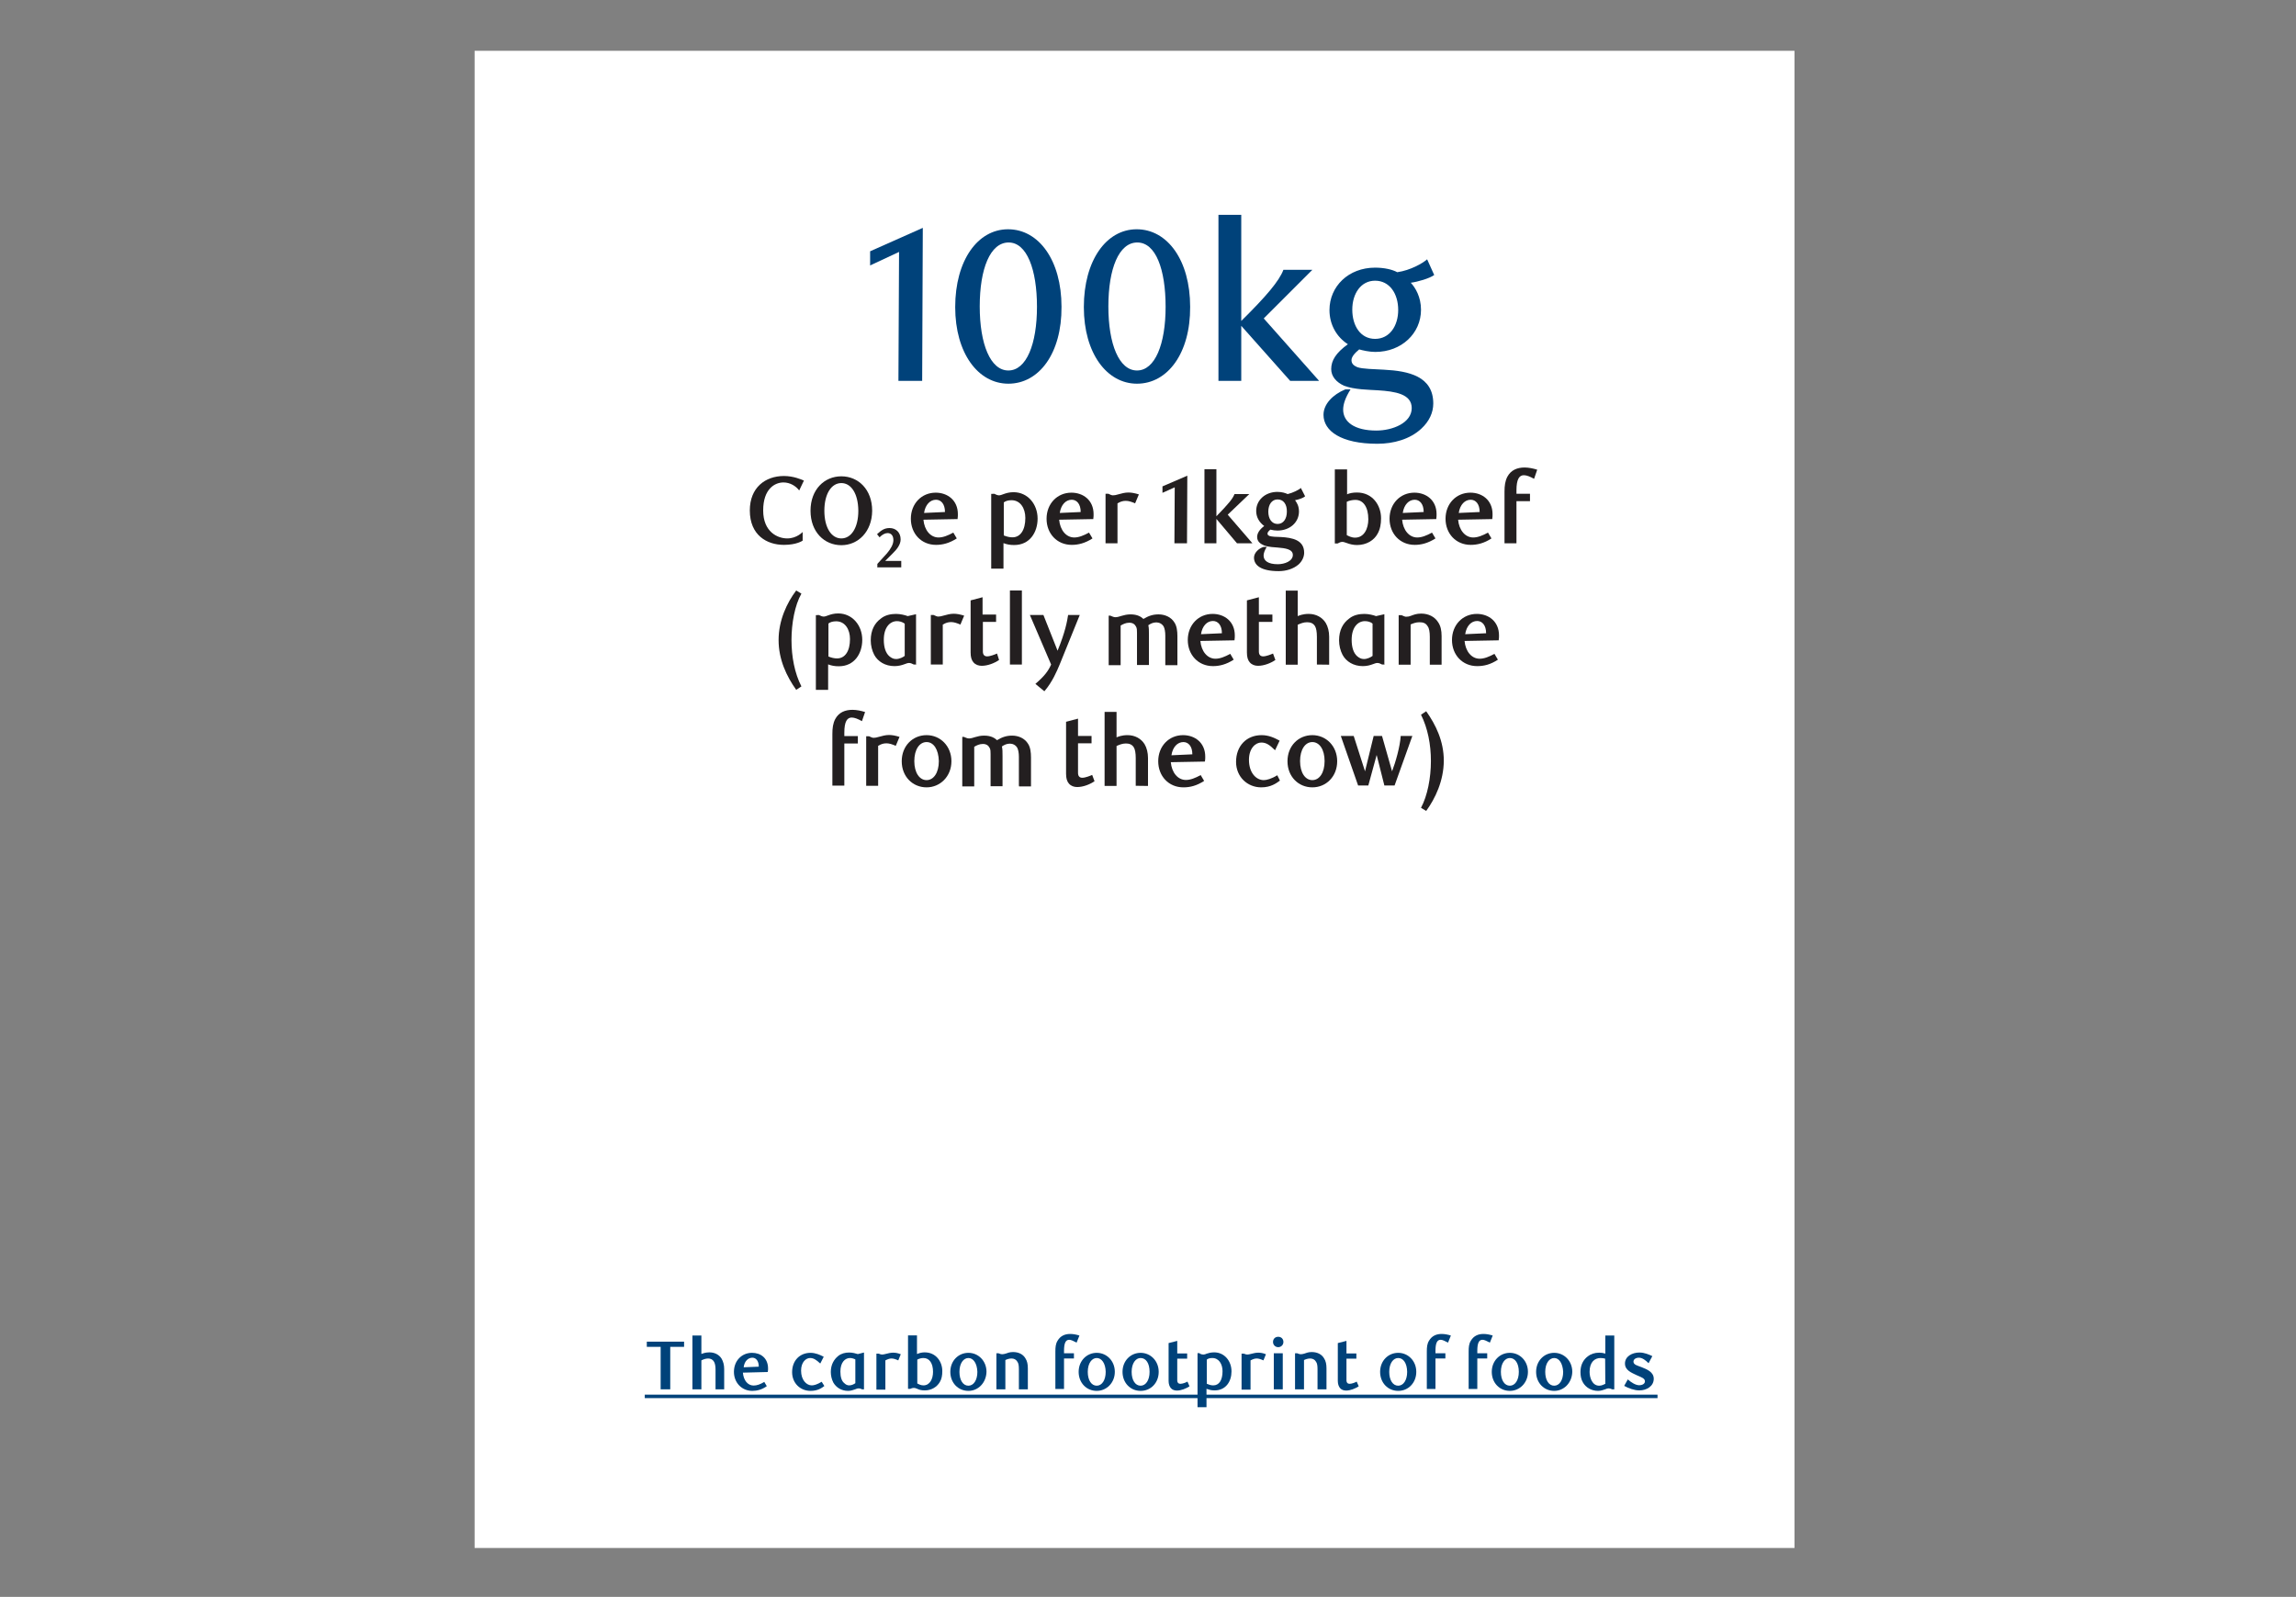 <?xml version="1.0" encoding="utf-8"?>
<!-- Generator: Adobe Illustrator 27.5.0, SVG Export Plug-In . SVG Version: 6.00 Build 0)  -->
<svg version="1.1" id="Layer_4" xmlns="http://www.w3.org/2000/svg" xmlns:xlink="http://www.w3.org/1999/xlink" x="0px" y="0px"
	 viewBox="0 0 1460 1015.5" style="enable-background:new 0 0 1460 1015.5;" xml:space="preserve">
<rect x="0" y="0" width="1460" height="1015.5" fill="#808080" stroke="none"/>
<style type="text/css">
	.st0{fill:#FFFFFF;}
	.st1{fill:none;stroke:#00427A;stroke-width:2.202;stroke-miterlimit:10;}
	.st2{fill:#00427A;}
	.st3{fill:#231F20;}
</style>
<rect x="301.8" y="32.3" class="st0" width="839.3" height="952.1"/>
<line class="st1" x1="410" y1="888" x2="1054" y2="888"/>
<g>
	<path class="st2" d="M426.2,856.5v27h-6.1v-27h-8.8v-3.3H435v3.3H426.2z"/>
	<path class="st2" d="M455,883.5v-12.7c0-2.3-0.4-3.9-1-4.9c-0.8-1.4-2.2-2-3.7-2s-3.1,0.6-4.3,1.2v18.4h-5.7v-34.2h5.7V861
		c0.8-0.2,2.3-1,5.1-1c3.5,0,6.3,1.6,7.8,4.1c1,1.8,1.6,3.9,1.6,6.5v12.9H455z"/>
	<path class="st2" d="M478.4,884.5c-6.8,0-11.7-5.3-11.7-12.1c0-7,4.9-12.1,11.5-12.1c5.5,0,10.2,3.3,10.2,10c0,0.4,0,1.4-0.2,2.2
		l-15.8,0.4c0.4,4.9,3.1,8.2,6.8,8.2c2.2,0,4.3-0.8,6.8-2.3l1.6,2.7C484.5,883.7,481.4,884.5,478.4,884.5z M482.5,869.1
		c0-3.7-1.8-5.7-4.1-5.7c-2.7,0-5.1,2.3-5.5,6.1L482.5,869.1z"/>
	<path class="st2" d="M524.2,881.4c-1.6,1.2-4.1,3.1-8.8,3.1c-6.5,0-11.7-4.9-11.7-11.9c0-7.4,4.9-12.3,11.7-12.3
		c3.1,0,5.9,1.2,8.4,2.5l-2.2,4.3c-2.7-2.5-4.3-3.5-6.5-3.5c-2.5,0-5.7,2.5-5.7,8c0,6.1,3.5,9.4,6.8,9.4c1.4,0,3.5-0.6,6.3-2.3
		L524.2,881.4z"/>
	<path class="st2" d="M549.6,883.5h-1.4c-0.8-0.4-1.4-0.6-2.2-0.6c-0.6,0-1.4,0.2-2.2,0.6c-1.2,0.4-2.7,1-4.5,1
		c-4.3,0-7.6-2.2-9.4-5.3c-1-2-1.6-4.3-1.6-6.7c0-4.7,2-8,4.7-10.2c2-1.6,4.5-2.2,7-2.2c2,0,4.3,0.6,5.5,1l3.9-1v23.4H549.6z
		 M540.5,863.6c-3.1,0-6.1,2.7-6.1,8.6c0,3.5,0.8,6.1,2.5,7.4c0.8,0.8,1.8,1.4,3.1,1.4c1.6,0,3.1-0.8,3.9-1.4v-15.1
		C543,864,541.6,863.6,540.5,863.6z"/>
	<path class="st2" d="M571.2,865.1c-1.8-0.8-3.1-1.2-4.3-1.2s-2.3,0.4-3.9,1.2v18.6h-5.7v-22.9h1.4c1,0.4,1.6,0.6,2.2,0.6
		c0.8,0,1.4-0.2,2.3-0.4c1.6-0.4,3.1-0.8,4.7-0.8c1.4,0,2.9,0.2,4.9,1L571.2,865.1z"/>
	<path class="st2" d="M583.3,861c1.4-0.6,2.9-1,4.7-1c7.2,0,11.2,5.9,11.2,11.9c0,2.7-0.4,5.1-1.6,7c-1.8,3.1-5.3,5.3-9.6,5.3
		c-2,0-3.5-0.4-4.7-1c-0.8-0.4-1.6-0.6-2.2-0.6c-0.8,0-1.4,0.2-2.3,0.6h-1.4v-34h5.7V861H583.3z M583.3,879.8
		c0.8,0.4,2.2,1.2,3.9,1.2c4.1,0,6.1-4.1,6.1-8.6c0-5.5-2.3-8.8-6.1-8.8c-1.4,0-2.7,0.4-3.9,1V879.8z"/>
	<path class="st2" d="M615.8,884.5c-6.5,0-11.5-5.1-11.5-12.1s5.1-12.1,11.5-12.1c6.3,0,11.5,5.1,11.5,12.1
		C627.1,879.4,622,884.5,615.8,884.5z M615.8,863.6c-3.1,0-5.7,3.3-5.7,8.8c0,5.3,2.3,8.8,5.7,8.8c3.3,0,5.7-3.5,5.7-8.8
		C621.3,866.9,618.9,863.6,615.8,863.6z"/>
	<path class="st2" d="M647.9,883.5v-12.7c0-2.2-0.2-3.9-1-4.9c-0.8-1.4-2.2-2-3.7-2c-1.6,0-3.1,0.6-3.9,1v18.6h-5.7v-22.9h1.4
		c1,0.4,1.6,0.6,2.2,0.6c0.8,0,1.6-0.2,2.3-0.4c1.2-0.4,2.5-1,4.7-1c3.5,0,6.3,1.4,7.8,3.9c1.2,1.8,1.6,3.9,1.6,6.5v13.3
		L647.9,883.5L647.9,883.5z"/>
	<path class="st2" d="M684.6,853.8c-2-1-3.5-1.8-4.7-1.8c-2.2,0-3.3,2-3.3,7v1.6h6.3v3.3h-6.3v19.4h-5.5v-23.9
		c0-2.7,0.2-4.9,1.4-6.8c1.8-3.1,4.7-4.3,8-4.3c2,0,3.9,0.4,5.9,1L684.6,853.8z"/>
	<path class="st2" d="M697.4,884.5c-6.5,0-11.5-5.1-11.5-12.1s5.1-12.1,11.5-12.1c6.3,0,11.5,5.1,11.5,12.1S703.6,884.5,697.4,884.5
		z M697.4,863.6c-3.1,0-5.7,3.3-5.7,8.8c0,5.3,2.3,8.8,5.7,8.8c3.3,0,5.7-3.5,5.7-8.8C703,866.9,700.5,863.6,697.4,863.6z"/>
	<path class="st2" d="M725.3,884.5c-6.5,0-11.5-5.1-11.5-12.1s5.1-12.1,11.5-12.1c6.3,0,11.5,5.1,11.5,12.1S731.8,884.5,725.3,884.5
		z M725.3,863.6c-3.1,0-5.7,3.3-5.7,8.8c0,5.3,2.3,8.8,5.7,8.8c3.3,0,5.7-3.5,5.7-8.8C731,866.9,728.7,863.6,725.3,863.6z"/>
	<path class="st2" d="M756.4,881.6c-2.2,1.4-5.3,2.7-8,2.7c-1.4,0-2.9-0.4-3.9-1.6c-0.8-1-1.4-2.5-1.4-4.5v-24.1l5.5-1.4v8h6.3v3.3
		h-6.3v13.7c0,1.8,1,2.3,2,2.3c1.4,0,3.5-0.8,4.5-1.4L756.4,881.6z"/>
	<path class="st2" d="M762.9,860.8c0.8,0.4,1.6,0.6,2.3,0.6c0.6,0,1.4-0.2,2.2-0.6c1.2-0.4,2.7-0.8,4.7-0.8c6.5,0,11,5.5,11,12.1
		c0,6.3-3.5,12.1-10.8,12.1c-2,0-3.3-0.4-5.1-1v11.7h-5.7v-34.4h1.4L762.9,860.8L762.9,860.8z M767.4,880c1.4,0.6,2.7,1,4.1,1
		c3.7,0,5.9-3.3,5.9-9c0-4.5-2.3-8.4-6.5-8.4c-1.8,0-2.7,0.4-3.5,1V880L767.4,880z"/>
	<path class="st2" d="M803.4,865.1c-1.8-0.8-3.1-1.2-4.3-1.2s-2.3,0.4-3.9,1.2v18.6h-5.7v-22.9h1.4c1,0.4,1.6,0.6,2.2,0.6
		c0.8,0,1.4-0.2,2.3-0.4c1.6-0.4,3.1-0.8,4.7-0.8c1.4,0,2.9,0.2,4.9,1L803.4,865.1z"/>
	<path class="st2" d="M812.8,856.7c-1.8,0-3.3-1.4-3.3-3.3c0-2,1.4-3.3,3.3-3.3c2,0,3.3,1.4,3.3,3.3
		C816.1,855.4,814.5,856.7,812.8,856.7z M810,883.5v-22.9h5.7v22.9H810z"/>
	<path class="st2" d="M837.8,883.5v-12.7c0-2.2-0.2-3.9-1-4.9c-0.8-1.4-2.2-2-3.7-2c-1.6,0-3.1,0.6-3.9,1v18.6h-5.7v-22.9h1.4
		c1,0.4,1.6,0.6,2.2,0.6c0.8,0,1.6-0.2,2.3-0.4c1.2-0.4,2.5-1,4.7-1c3.5,0,6.3,1.4,7.8,3.9c1.2,1.8,1.6,3.9,1.6,6.5v13.3
		L837.8,883.5L837.8,883.5z"/>
	<path class="st2" d="M864,881.6c-2.2,1.4-5.3,2.7-8,2.7c-1.4,0-2.9-0.4-3.9-1.6c-0.8-1-1.4-2.5-1.4-4.5v-24.1l5.5-1.4v8h6.3v3.3
		h-6.3v13.7c0,1.8,1,2.3,2,2.3c1.4,0,3.5-0.8,4.5-1.4L864,881.6z"/>
	<path class="st2" d="M889.1,884.5c-6.5,0-11.5-5.1-11.5-12.1s5.1-12.1,11.5-12.1c6.3,0,11.5,5.1,11.5,12.1S895.5,884.5,889.1,884.5
		z M889.1,863.6c-3.1,0-5.7,3.3-5.7,8.8c0,5.3,2.3,8.8,5.7,8.8c3.3,0,5.7-3.5,5.7-8.8C894.7,866.9,892.4,863.6,889.1,863.6z"/>
	<path class="st2" d="M920.8,853.8c-2-1-3.5-1.8-4.7-1.8c-2.2,0-3.3,2-3.3,7v1.6h6.3v3.3h-6.3v19.4h-5.5v-23.9
		c0-2.7,0.2-4.9,1.4-6.8c1.8-3.1,4.7-4.3,8-4.3c2,0,3.9,0.4,5.9,1L920.8,853.8z"/>
	<path class="st2" d="M947.4,853.8c-2-1-3.5-1.8-4.7-1.8c-2.2,0-3.3,2-3.3,7v1.6h6.3v3.3h-6.3v19.4h-5.5v-23.9
		c0-2.7,0.2-4.9,1.4-6.8c1.8-3.1,4.7-4.3,8-4.3c2,0,3.9,0.4,5.9,1L947.4,853.8z"/>
	<path class="st2" d="M960.1,884.5c-6.5,0-11.5-5.1-11.5-12.1s5.1-12.1,11.5-12.1c6.3,0,11.5,5.1,11.5,12.1S966.3,884.5,960.1,884.5
		z M960.1,863.6c-3.1,0-5.7,3.3-5.7,8.8c0,5.3,2.3,8.8,5.7,8.8c3.3,0,5.7-3.5,5.7-8.8C965.8,866.9,963.4,863.6,960.1,863.6z"/>
	<path class="st2" d="M988.3,884.5c-6.5,0-11.5-5.1-11.5-12.1s5.1-12.1,11.5-12.1c6.3,0,11.5,5.1,11.5,12.1
		C999.6,879.4,994.5,884.5,988.3,884.5z M988.3,863.6c-3.1,0-5.7,3.3-5.7,8.8c0,5.3,2.3,8.8,5.7,8.8c3.3,0,5.7-3.5,5.7-8.8
		C993.7,866.9,991.4,863.6,988.3,863.6z"/>
	<path class="st2" d="M1026.4,883.5h-1.2c-1-0.4-1.6-0.6-2.3-0.6c-0.6,0-1.4,0.2-2.2,0.6c-1.2,0.4-2.7,1-4.5,1
		c-4.3,0-7.8-2.2-9.6-5.3c-1.2-2-1.6-4.3-1.6-6.7c0-4.5,1.8-7.8,4.7-10c1.8-1.4,4.3-2.3,7.2-2.3c1.4,0,2.7,0.2,3.9,0.6v-11.5h5.7
		v34.2H1026.4z M1020.7,864c-0.8-0.2-1.8-0.4-2.9-0.4c-3.7,0-7,2.5-7,8.8c0,3.9,1.8,8.8,6.1,8.8c1.6,0,3.1-0.8,3.9-1.2L1020.7,864
		L1020.7,864z"/>
	<path class="st2" d="M1048.3,866.9c-1.8-1.8-3.9-3.5-6.1-3.5c-2,0-3.5,1-3.5,2.5c0,2,2.5,2.5,5.1,3.5c3.5,1.4,7.8,3.1,7.8,7.4
		c0,4.7-4.5,7.4-9.2,7.4c-3.1,0-7-1.4-9.6-2.9l2.3-4.1c2,1.8,4.9,3.7,7.2,3.7c2.2,0,3.7-1,3.7-2.5c0-2-2.7-2.7-5.3-3.9
		c-3.3-1.6-7.4-3.1-7.4-7.4c0-4.5,4.5-7,9.2-7c3.3,0,6.3,1.4,8.2,2.3L1048.3,866.9z"/>
</g>
<g>
	<path class="st3" d="M508.2,311.9c-2-2.7-5.7-5.1-10-5.1c-5.5,0-12.9,4.1-12.9,17.8c0,13.7,9.2,17.8,15.3,17.8
		c6.1,0,9.8-4.1,9.8-4.1v5.5c0,0-3.7,2.7-11.9,2.7c-10.8,0-21.7-6.1-21.7-21.9c0-14.5,9.8-21.9,21.7-21.9c6.1,0,11,2.2,12.7,2.9
		L508.2,311.9z"/>
	<path class="st3" d="M535,346.7c-10.8,0-19.6-8.4-19.6-21.9s8.8-21.9,19.6-21.9s19.6,8.4,19.6,21.9
		C554.5,338.1,545.7,346.7,535,346.7z M535,307.2c-6.3,0-10.8,6.8-10.8,17.6c0,10.8,4.5,17.6,10.8,17.6s10.8-6.8,10.8-17.6
		C545.7,313.8,541.2,307.2,535,307.2z"/>
</g>
<g>
	<path class="st3" d="M557.9,360.4v-1.8l6.1-6.7c2.3-2.7,4.1-5.7,4.1-8.4c0-3.1-1.6-4.5-3.7-4.5c-1.6,0-3.5,1-5.1,2.7l-1.6-2
		c2.7-2.5,4.7-3.9,8-3.9c3.9,0,7,2.7,7,7.2c0,3.3-2.3,6.3-5.3,9.2l-4.5,4.5h10.2v4.1h-15.3L557.9,360.4L557.9,360.4z"/>
</g>
<g>
	<path class="st3" d="M595.2,346.5c-9.4,0-16-7.2-16-16.6c0-9.6,6.8-16.6,15.8-16.6c7.4,0,14.1,4.7,14.1,13.7c0,0.6,0,2-0.2,3.1
		l-21.7,0.4c0.6,6.7,4.5,11.3,9.6,11.3c2.9,0,5.9-1.2,9.4-3.1l2.2,3.7C603.6,345.5,599.3,346.5,595.2,346.5z M600.9,325.6
		c0-5.1-2.5-7.8-5.7-7.8c-3.7,0-6.8,3.1-7.6,8.4L600.9,325.6z"/>
	<path class="st3" d="M632.2,314c1.2,0.6,2.2,1,3.1,1c0.8,0,1.8-0.4,2.9-0.8c1.6-0.6,3.7-1.2,6.3-1.2c9,0,15.3,7.6,15.3,16.8
		c0,8.6-4.9,16.8-14.9,16.8c-2.7,0-4.7-0.4-6.8-1.2v16.2h-7.8v-47.5L632.2,314L632.2,314L632.2,314z M638.3,340.5
		c2,0.8,3.7,1.2,5.5,1.2c5.1,0,8.2-4.7,8.2-12.3c0-6.1-3.1-11.3-8.8-11.3c-2.3,0-3.9,0.6-4.9,1.4V340.5z"/>
	<path class="st3" d="M681.5,346.5c-9.4,0-16-7.2-16-16.6c0-9.6,6.8-16.6,15.8-16.6c7.4,0,14.1,4.7,14.1,13.7c0,0.6,0,2-0.2,3.1
		l-21.7,0.4c0.6,6.7,4.5,11.3,9.6,11.3c2.9,0,5.9-1.2,9.4-3.1l2.2,3.7C689.9,345.5,685.6,346.5,681.5,346.5z M687.2,325.6
		c0-5.1-2.5-7.8-5.7-7.8c-3.7,0-6.8,3.1-7.6,8.4L687.2,325.6z"/>
	<path class="st3" d="M721.8,320.1c-2.3-1-4.1-1.6-5.9-1.6s-3.3,0.4-5.3,1.6v25.4H703V314h1.8c1.2,0.6,2.2,1,2.9,1
		c1,0,2-0.2,3.3-0.6c2.2-0.6,4.3-1.2,6.5-1.2c2,0,4.1,0.4,6.7,1.2L721.8,320.1z"/>
	<path class="st3" d="M746.8,345.5l0.2-35.6l-7.8,3.5v-4.1l15.8-6.8l-0.2,43H746.8L746.8,345.5z"/>
	<path class="st3" d="M780.7,327.3l15.7,18.2h-9.8L773.5,330v15.5h-7.6v-47.1h7.6v29.9c7.8-8,10.4-11.2,11.5-14.1h9.4L780.7,327.3z"
		/>
	<path class="st3" d="M823.5,318.1c1.2,1.6,2.5,3.7,2.5,7.2c0,6.8-5.7,12.1-13.7,12.1c-1.4,0-2.9-0.2-4.5-0.6
		c-1.2,1-1.8,1.8-1.8,2.5c0,0.8,0.4,1.2,1.4,1.6c1.2,0.4,4.7,0.6,7,0.6c7.6,0.4,14.9,2,14.9,10c0,2.5-1.2,5.3-3.5,7.4
		c-3.3,2.9-8,4.3-12.7,4.3c-11.2,0-15.7-3.7-15.7-8.6c0-3.1,3.1-5.9,6.1-6.8h2c-1.4,2.3-2,4.1-2,5.5c0,3.3,2.9,5.5,9,5.5
		c4.5,0,9.6-2,9.6-5.9c0-3.7-4.9-4.3-9.6-4.7c-1.8-0.2-5.7-0.2-8.8-1.4c-2.3-1-4.3-2.5-4.3-5.3c0-2.3,1.4-4.7,4.5-7
		c-3.3-2.5-5.1-5.7-5.1-9.6c0-6.8,5.7-12.1,13.5-12.1c2.9,0,5.3,0.8,6.5,1.4c3.3-0.8,7.2-2.7,8.4-3.9l2.7,5.3
		C828.6,316.8,825.3,317.8,823.5,318.1z M812.4,317.6c-3.7,0-5.9,3.3-5.9,7.8s2.2,7.8,5.9,7.8s5.9-3.3,5.9-7.8
		C818.4,320.9,816.3,317.6,812.4,317.6z"/>
	<path class="st3" d="M856.4,314.4c1.8-0.8,3.9-1.2,6.5-1.2c9.8,0,15.3,8,15.3,16.4c0,3.7-0.6,7-2.2,9.8c-2.3,4.3-7.2,7.2-13.1,7.2
		c-2.5,0-4.7-0.6-6.3-1.2c-1.2-0.4-2.2-0.8-2.9-0.8c-1.2,0-2,0.4-3.1,1h-1.8v-47.1h7.8v15.8h-0.2V314.4z M856.4,340.3
		c1.2,0.6,2.9,1.6,5.3,1.6c5.7,0,8.4-5.7,8.4-11.7c0-7.6-3.1-12.3-8.2-12.3c-1.8,0-3.9,0.4-5.5,1.2V340.3z"/>
	<path class="st3" d="M899.6,346.5c-9.4,0-16-7.2-16-16.6c0-9.6,6.8-16.6,15.8-16.6c7.4,0,14.1,4.7,14.1,13.7c0,0.6,0,2-0.2,3.1
		l-21.7,0.4c0.6,6.7,4.5,11.3,9.6,11.3c2.9,0,5.9-1.2,9.4-3.1l2.2,3.7C907.9,345.5,903.7,346.5,899.6,346.5z M905.3,325.6
		c0-5.1-2.5-7.8-5.7-7.8c-3.7,0-6.8,3.1-7.6,8.4L905.3,325.6z"/>
	<path class="st3" d="M935.2,346.5c-9.4,0-16-7.2-16-16.6c0-9.6,6.8-16.6,15.8-16.6c7.4,0,14.1,4.7,14.1,13.7c0,0.6,0,2-0.2,3.1
		l-21.7,0.4c0.6,6.7,4.5,11.3,9.6,11.3c2.9,0,5.9-1.2,9.4-3.1l2.2,3.7C943.7,345.5,939.3,346.5,935.2,346.5z M940.9,325.6
		c0-5.1-2.5-7.8-5.7-7.8c-3.7,0-6.8,3.1-7.6,8.4L940.9,325.6z"/>
	<path class="st3" d="M975.5,304.5c-2.5-1.4-4.7-2.3-6.5-2.3c-2.9,0-4.7,2.5-4.7,9.6v2.2h8.6v4.7h-8.6v26.8h-7.6v-32.9
		c0-3.7,0.4-6.7,1.8-9.4c2.3-4.3,6.3-5.9,11-5.9c2.5,0,5.5,0.6,8,1.4L975.5,304.5z"/>
</g>
<g>
	<path class="st3" d="M503.3,407c0,10.6,2,21.1,6.3,29.5l-3.3,2.2c-6.1-8.6-11.2-19.2-11.2-31.7s5.3-23.7,11.2-31.5l3.3,2
		C505.4,384.9,503.3,396.4,503.3,407z"/>
	<path class="st3" d="M520.7,391.1c1.2,0.6,2.2,1,3.1,1c0.8,0,1.8-0.4,2.9-0.8c1.6-0.6,3.7-1.2,6.3-1.2c9,0,15.3,7.6,15.3,16.8
		c0,8.6-4.9,16.8-14.9,16.8c-2.7,0-4.7-0.4-6.8-1.2v16.2h-7.8v-47.5L520.7,391.1L520.7,391.1L520.7,391.1z M526.8,417.5
		c2,0.8,3.7,1.2,5.5,1.2c5.1,0,8.2-4.7,8.2-12.3c0-6.1-3.1-11.3-8.8-11.3c-2.3,0-3.9,0.6-4.9,1.4V417.5z"/>
	<path class="st3" d="M582.9,422.6h-1.8c-1.2-0.6-2-1-3.1-1c-0.8,0-1.8,0.4-2.9,0.8c-1.6,0.6-3.7,1.2-6.3,1.2
		c-5.9,0-10.6-2.9-12.9-7.2c-1.4-2.7-2.2-5.9-2.2-9.2c0-6.5,2.5-11,6.5-13.9c2.7-2.2,6.3-2.9,9.6-2.9c2.7,0,5.9,0.8,7.4,1.4l5.3-1.2
		v32.1L582.9,422.6L582.9,422.6z M570.4,395c-4.3,0-8.4,3.7-8.4,11.9c0,4.7,1.2,8.4,3.5,10.4c1.2,1,2.5,1.8,4.3,1.8
		c2.2,0,4.5-1.2,5.5-2v-20.5C573.7,395.4,571.8,395,570.4,395z"/>
	<path class="st3" d="M610.7,397.2c-2.3-1-4.1-1.6-5.9-1.6s-3.3,0.4-5.3,1.6v25.4h-7.6v-31.5h1.8c1.2,0.6,2.2,1,2.9,1
		c1,0,2-0.2,3.3-0.6c2.2-0.6,4.3-1.2,6.5-1.2c2,0,4.1,0.4,6.7,1.2L610.7,397.2z"/>
	<path class="st3" d="M635.3,419.7c-2.9,2-7.2,3.7-11,3.7c-2,0-3.9-0.6-5.3-2.2c-1.2-1.4-1.8-3.3-1.8-6.3v-33.1l7.6-2v11h8.6v4.7
		H625v18.8c0,2.3,1.2,3.1,2.7,3.1c2,0,4.9-1.2,6.3-1.8L635.3,419.7z"/>
	<path class="st3" d="M649.8,422.6h-7.6v-47.1h7.6V422.6z"/>
	<path class="st3" d="M673.9,422.4c-1.8,4.3-4.7,11.3-9.8,17.2l-5.7-4.7c5.7-4.9,8.2-8.2,10-12.3l-13.5-31.5h8.6l9,22.7
		c4.9-11.9,6.1-18.8,6.7-22.7h7.4L673.9,422.4z"/>
	<path class="st3" d="M741,422.6v-18.4c0-2.5-0.4-4.5-1-5.7c-1-1.8-2.9-2.7-4.7-2.7c-2,0-3.7,0.8-5.1,1.8c0.4,1.6,0.4,3.5,0.4,6.1
		v19.2H723v-20.5c0-1.4,0-2.9-0.6-3.9c-0.8-1.6-2.2-2.5-4.3-2.5c-2.3,0-4.1,1-5.5,1.8V423H705v-31.5h1c1.4,0.6,2.3,1,3.3,1
		c2.5,0,5.1-1.8,9.6-1.8s6.8,1.6,8.2,2.9c3.3-2,6.1-2.9,9.6-2.9c3.9,0,8,1.6,10.2,5.3c1.4,2.2,1.8,5.3,1.8,8.6V423H741V422.6z"/>
	<path class="st3" d="M771.3,423.6c-9.4,0-16-7.2-16-16.6c0-9.6,6.8-16.6,15.8-16.6c7.4,0,14.1,4.7,14.1,13.7c0,0.6,0,2-0.2,3.1
		l-21.7,0.4c0.6,6.7,4.5,11.3,9.6,11.3c2.9,0,5.9-1.2,9.4-3.1l2.2,3.7C779.7,422.6,775.4,423.6,771.3,423.6z M777,402.7
		c0-5.1-2.5-7.8-5.7-7.8c-3.7,0-6.8,3.1-7.6,8.4L777,402.7z"/>
	<path class="st3" d="M811,419.7c-2.9,2-7.2,3.7-11,3.7c-2,0-3.9-0.6-5.3-2.2c-1.2-1.4-1.8-3.3-1.8-6.3v-33.1l7.6-2v11h8.6v4.7h-8.6
		v18.8c0,2.3,1.2,3.1,2.7,3.1c2,0,4.9-1.2,6.3-1.8L811,419.7z"/>
	<path class="st3" d="M837.4,422.6V405c0-3.1-0.4-5.5-1.2-6.8c-1.2-2-3.1-2.5-5.1-2.5c-2.2,0-4.1,0.8-5.9,1.6v25.4h-7.6v-47.1h7.6
		v16.2c1-0.4,3.3-1.4,7-1.4c4.7,0,8.6,2.2,10.8,5.7c1.4,2.3,2.2,5.5,2.2,8.8v17.8L837.4,422.6L837.4,422.6z"/>
	<path class="st3" d="M880.7,422.6h-1.8c-1.2-0.6-2-1-3.1-1c-0.8,0-1.8,0.4-2.9,0.8c-1.6,0.6-3.7,1.2-6.3,1.2
		c-5.9,0-10.6-2.9-12.9-7.2c-1.4-2.7-2.2-5.9-2.2-9.2c0-6.5,2.5-11,6.5-13.9c2.7-2.2,6.3-2.9,9.6-2.9c2.7,0,5.9,0.8,7.4,1.4l5.3-1.2
		v32.1L880.7,422.6L880.7,422.6z M867.9,395c-4.3,0-8.4,3.7-8.4,11.9c0,4.7,1.2,8.4,3.5,10.4c1.2,1,2.5,1.8,4.3,1.8
		c2.2,0,4.5-1.2,5.5-2v-20.5C871.5,395.4,869.5,395,867.9,395z"/>
	<path class="st3" d="M909.2,422.6V405c0-3.1-0.4-5.5-1.4-6.8c-1.2-2-2.9-2.5-5.3-2.5c-2.2,0-4.1,0.8-5.5,1.4v25.6h-7.6v-31.5h1.8
		c1.4,0.6,2.2,1,2.9,1c1.2,0,2.2-0.2,3.1-0.6c1.6-0.6,3.5-1.4,6.5-1.4c4.7,0,8.6,2,10.8,5.5c1.6,2.3,2.2,5.3,2.2,8.8v18.2h-7.5
		V422.6z"/>
	<path class="st3" d="M939.3,423.6c-9.4,0-16-7.2-16-16.6c0-9.6,6.8-16.6,15.8-16.6c7.4,0,14.1,4.7,14.1,13.7c0,0.6,0,2-0.2,3.1
		l-21.7,0.4c0.6,6.7,4.5,11.3,9.6,11.3c2.9,0,5.9-1.2,9.4-3.1l2.2,3.7C947.8,422.6,943.7,423.6,939.3,423.6z M945,402.7
		c0-5.1-2.5-7.8-5.7-7.8c-3.7,0-6.8,3.1-7.6,8.4L945,402.7z"/>
</g>
<g>
	<path class="st3" d="M548.1,458.6c-2.5-1.4-4.7-2.3-6.5-2.3c-2.9,0-4.7,2.5-4.7,9.6v2.2h8.6v4.7h-8.6v26.8h-7.6v-32.9
		c0-3.7,0.4-6.7,1.8-9.4c2.3-4.3,6.3-5.9,11-5.9c2.5,0,5.5,0.6,8,1.4L548.1,458.6z"/>
	<path class="st3" d="M569.6,474.3c-2.3-1-4.1-1.6-5.9-1.6s-3.3,0.4-5.3,1.6v25.4h-7.6v-31.5h1.8c1.2,0.6,2.2,1,2.9,1
		c1,0,2-0.2,3.3-0.6c2.2-0.6,4.3-1.2,6.5-1.2c2,0,4.1,0.4,6.7,1.2L569.6,474.3z"/>
	<path class="st3" d="M589.2,500.7c-8.8,0-15.8-6.8-15.8-16.6c0-9.8,7-16.6,15.8-16.6s15.8,7,15.8,16.6
		C605,493.8,597.8,500.7,589.2,500.7z M589.2,471.9c-4.5,0-7.8,4.7-7.8,12.1s3.3,12.1,7.8,12.1s7.8-4.7,7.8-12.1
		C596.8,476.6,593.7,471.9,589.2,471.9z"/>
	<path class="st3" d="M647.9,499.7v-18.4c0-2.5-0.4-4.5-1-5.7c-1-1.8-2.9-2.7-4.7-2.7c-2,0-3.7,0.8-5.1,1.8c0.4,1.6,0.4,3.5,0.4,6.1
		V500h-7.6v-20.5c0-1.4,0-2.9-0.6-3.9c-0.8-1.6-2.2-2.5-4.3-2.5c-2.3,0-4.1,1-5.5,1.8v25.2h-7.6v-31.5h1c1.4,0.6,2.3,1,3.3,1
		c2.5,0,5.1-1.8,9.6-1.8s6.8,1.6,8.2,2.9c3.3-2,6.1-2.9,9.6-2.9c3.9,0,8,1.6,10.2,5.3c1.4,2.2,1.8,5.3,1.8,8.6v18.4H648v-0.4H647.9z
		"/>
	<path class="st3" d="M696,496.8c-2.9,2-7.2,3.7-11,3.7c-2,0-3.9-0.6-5.3-2.2c-1.2-1.4-1.8-3.3-1.8-6.3v-33l7.6-2v11h8.6v4.7h-8.6
		v18.8c0,2.3,1.2,3.1,2.7,3.1c2,0,4.9-1.2,6.3-1.8L696,496.8z"/>
	<path class="st3" d="M722.2,499.7v-17.6c0-3.1-0.4-5.5-1.2-6.8c-1.2-2-3.1-2.5-5.1-2.5c-2.2,0-4.1,0.8-5.9,1.6v25.4h-7.6v-47.1h7.6
		v16.2c1-0.4,3.3-1.4,7-1.4c4.7,0,8.6,2.2,10.8,5.7c1.4,2.3,2.2,5.5,2.2,8.8v17.8L722.2,499.7L722.2,499.7z"/>
	<path class="st3" d="M752.5,500.7c-9.4,0-16-7.2-16-16.6c0-9.6,6.8-16.6,15.8-16.6c7.4,0,14.1,4.7,14.1,13.7c0,0.6,0,2-0.2,3.1
		l-21.7,0.4c0.6,6.7,4.5,11.3,9.6,11.3c2.9,0,5.9-1.2,9.4-3.1l2.2,3.7C760.9,499.7,756.8,500.7,752.5,500.7z M758.2,479.7
		c0-5.1-2.5-7.8-5.7-7.8c-3.7,0-6.8,3.1-7.6,8.4L758.2,479.7z"/>
	<path class="st3" d="M813.9,496.4c-2.2,1.6-5.7,4.3-11.9,4.3c-8.8,0-16-6.7-16-16.2c0-10.2,6.7-17,16.2-17c4.5,0,8,1.6,11.5,3.5
		l-2.9,6.1c-3.7-3.7-5.9-4.9-8.8-4.9c-3.5,0-7.8,3.5-7.8,11c0,8.4,4.7,12.9,9.4,12.9c1.8,0,4.9-0.8,8.6-3.1L813.9,496.4z"/>
	<path class="st3" d="M834.5,500.7c-8.8,0-15.8-6.8-15.8-16.6c0-9.8,7-16.6,15.8-16.6s15.8,7,15.8,16.6
		C850.3,493.8,843.3,500.7,834.5,500.7z M834.5,471.9c-4.5,0-7.8,4.7-7.8,12.1s3.3,12.1,7.8,12.1s7.8-4.7,7.8-12.1
		S839,471.9,834.5,471.9z"/>
	<path class="st3" d="M885.2,490.5c2.2-5.7,5.1-15.8,5.5-22.5h7.4l-11.3,31.5h-6.5l-4.9-19.4l-5.3,19.4h-6.5l-11-31.5h8.2l7.2,22.5
		l5.5-22.5h5.3L885.2,490.5z"/>
	<path class="st3" d="M906.9,515.7l-3.3-2c4.1-7.6,6.3-19,6.3-29.7c0-10.6-2-20.9-6.3-29.5l3.3-2.2c6.1,8.6,11.2,19,11.2,31.5
		C918,496.6,912.7,507.7,906.9,515.7z"/>
</g>
<g>
	<path class="st2" d="M586.4,242.2h-15.1l0.4-82l-18.4,8.6v-9l33.5-14.9L586.4,242.2z"/>
	<path class="st2" d="M641.2,244c-19.2,0-33.8-19.4-33.8-48.7c0-29.7,14.3-49.5,33.6-49.5c19.6,0,34,19.8,34,49.3
		C675.2,224.6,660.8,244,641.2,244z M641.4,154.2c-11.7,0-18.4,16.6-18.4,40.7c0,23.9,6.8,40.7,18.2,40.7
		c11.5,0,18.2-16.8,18.2-40.5C659.4,171.2,652.9,154.2,641.4,154.2z"/>
	<path class="st2" d="M723,244c-19.2,0-33.8-19.4-33.8-48.7c0-29.7,14.3-49.5,33.6-49.5c19.6,0,34,19.8,34,49.3
		C757,224.6,742.5,244,723,244z M723.2,154.2c-11.7,0-18.4,16.6-18.4,40.7c0,23.9,6.8,40.7,18.2,40.7c11.5,0,18.2-16.8,18.2-40.5
		C741.2,171.2,734.9,154.2,723.2,154.2z"/>
	<path class="st2" d="M838.8,242.2h-18.4l-31.1-35v35h-14.5V136.6h14.5v67.5c16-15.8,24.1-25.4,26.8-32.5h18.4l-30.9,30.9
		L838.8,242.2z"/>
	<path class="st2" d="M912,174.9c-3.1,2.2-10.4,4.3-14.9,4.9c2.9,3.1,6.5,9,6.5,17.2c0,14.9-12.3,26.8-29.1,26.8
		c-3.9,0-8-1-10.2-1.6c-3.1,2.5-4.9,4.9-4.9,6.8c0,2.3,1.4,3.5,3.7,4.5c3.5,1.2,10.6,1.2,17,1.6c15.5,0.8,31.3,4.1,31.3,21.5
		c0,5.7-2.5,11.3-7.6,16c-7.2,6.7-17.6,9.6-28,9.6c-23.1,0-34.2-8.2-34.2-18.4c0-6.8,5.9-12.9,13.9-16.2h3.3
		c-3.3,5.3-4.7,9.4-4.7,12.9c0,7.8,7.2,13.3,21.1,13.3c10.4,0,22.5-4.9,22.5-14.3c0-9-10.6-10.6-21.5-11.3
		c-6.1-0.4-14.9-0.4-21.5-2.9c-4.9-2.2-8.2-5.9-8.2-10.6c0-5.5,3.1-10.4,10.6-15.8c-7-4.5-11.7-12.3-11.7-21.7c0-15.1,12.1-27,29-27
		c5.9,0,11,1.2,14.1,2.9c8.4-1.2,16.2-5.7,19-8.2L912,174.9z M874.4,178.5c-9,0-14.5,8.2-14.5,18.4c0,10.4,5.3,18.6,14.5,18.6
		s14.7-8.2,14.7-18.4C889.1,186.7,883.6,178.5,874.4,178.5z"/>
</g>
</svg>
